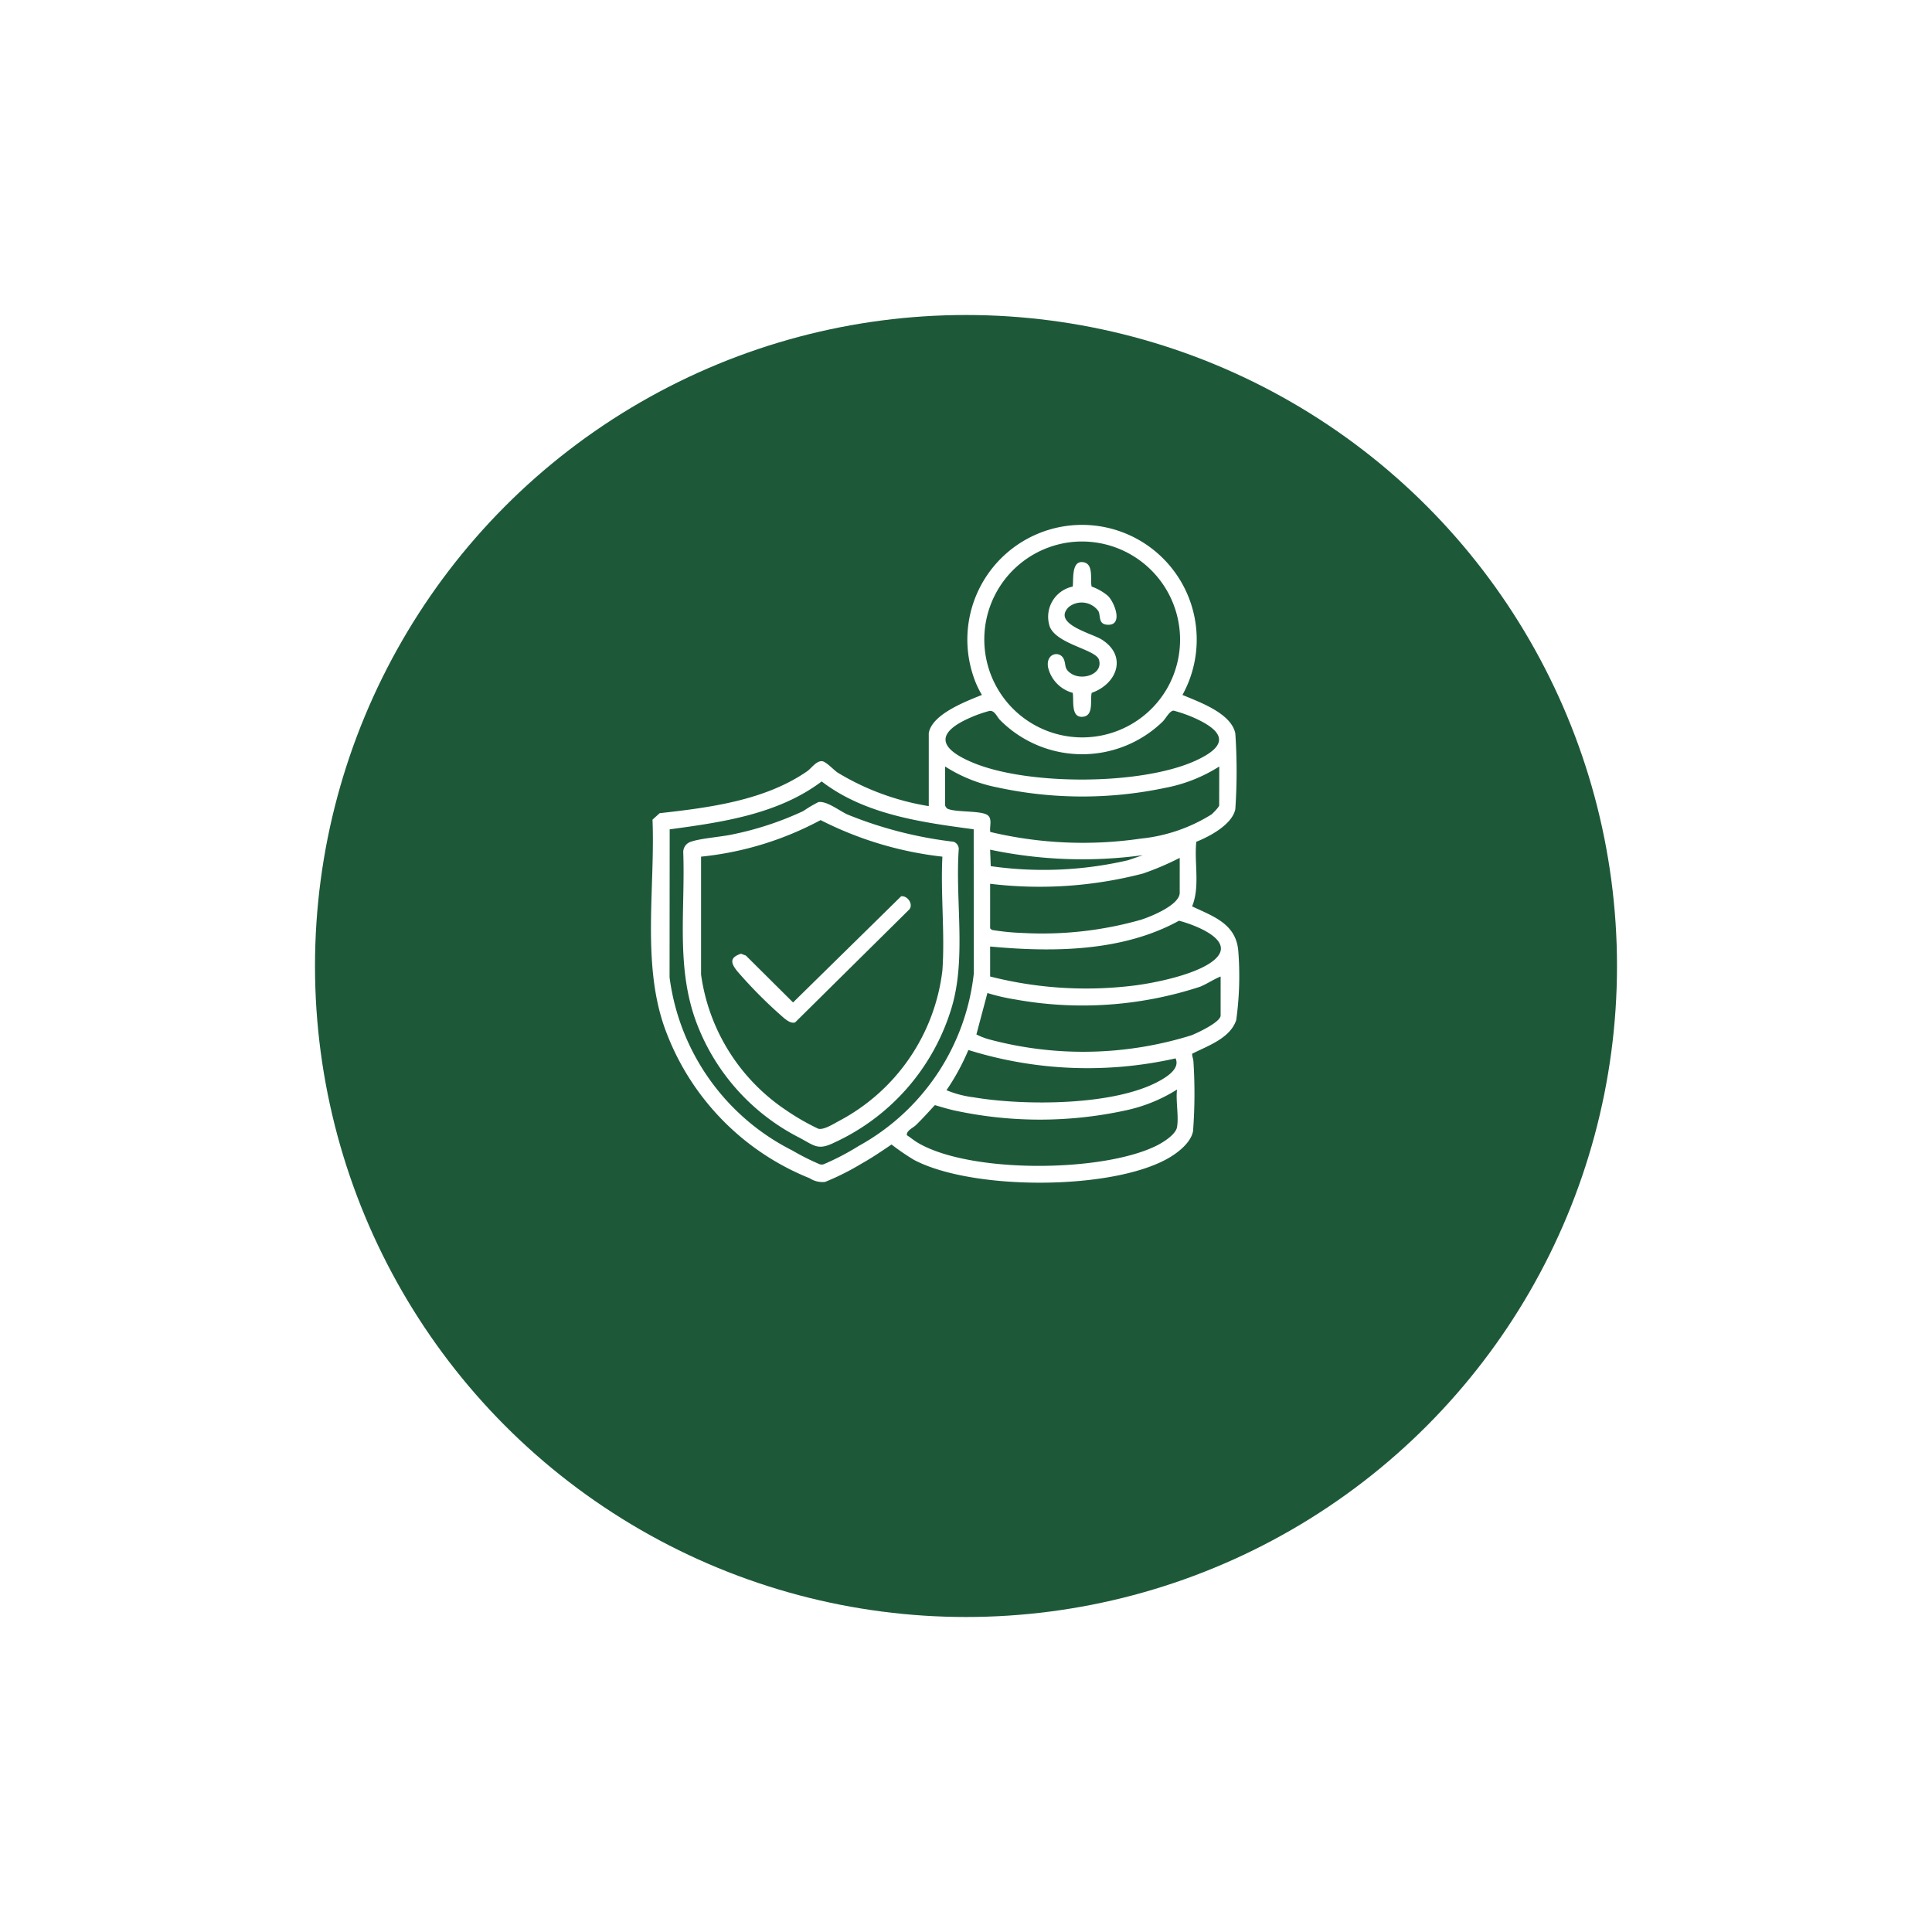 <svg xmlns="http://www.w3.org/2000/svg" xmlns:xlink="http://www.w3.org/1999/xlink" width="92" height="92" viewBox="0 0 92 92">
  <defs>
    <filter id="Ellipse_86" x="0" y="0" width="92" height="92" filterUnits="userSpaceOnUse">
      <feOffset dy="5" input="SourceAlpha"/>
      <feGaussianBlur stdDeviation="5" result="blur"/>
      <feFlood flood-opacity="0.161"/>
      <feComposite operator="in" in2="blur"/>
      <feComposite in="SourceGraphic"/>
    </filter>
    <clipPath id="clip-path">
      <rect id="Rectangle_5918" data-name="Rectangle 5918" width="28.01" height="31.319" transform="translate(0 0)" fill="none"/>
    </clipPath>
  </defs>
  <g id="Safeguard_Your_Business_Assets" data-name="Safeguard Your Business Assets" transform="translate(17630 3819)">
    <g transform="matrix(1, 0, 0, 1, -17630, -3819)" filter="url(#Ellipse_86)">
      <circle id="Ellipse_86-2" data-name="Ellipse 86" cx="31" cy="31" r="31" transform="translate(15 10)" fill="#1d5939"/>
    </g>
    <g id="Group_69923" data-name="Group 69923" transform="translate(-17599 -3794)">
      <g id="Group_69922" data-name="Group 69922" clip-path="url(#clip-path)">
        <path id="Path_98202" data-name="Path 98202" d="M13.227,9.911c.151-.907,1.789-1.519,2.531-1.819a4.316,4.316,0,0,1-.39-.842,5.461,5.461,0,1,1,9.94.842c.793.337,2.32.865,2.517,1.833a26.816,26.816,0,0,1,0,3.608c-.148.729-1.223,1.3-1.858,1.551-.106,1.006.186,2.131-.2,3.077,1.022.483,2.1.832,2.2,2.138a15.291,15.291,0,0,1-.1,3.281c-.3.876-1.359,1.217-2.1,1.6,0,.13.06.247.064.379a23.664,23.664,0,0,1-.019,3.3c-.1.565-.749,1.054-1.217,1.316-2.718,1.519-9.325,1.512-12.074.056a11.172,11.172,0,0,1-1.067-.731c-.467.317-.937.637-1.43.912a12.235,12.235,0,0,1-1.731.869,1.114,1.114,0,0,1-.739-.175A12.133,12.133,0,0,1,.626,23.875C-.435,20.806.2,17.242.072,14.031l.341-.308c2.386-.266,5.018-.606,7.028-2,.194-.135.413-.477.688-.477.193,0,.568.416.752.541a12.1,12.1,0,0,0,4.346,1.6ZM20.1.805a4.665,4.665,0,1,0,4.463,7,4.674,4.674,0,0,0-4.463-7M16.134,8.849a5.981,5.981,0,0,0-.873.3c-1.783.762-1.54,1.511.11,2.186,2.612,1.069,7.967,1.062,10.544-.105,1.485-.673,1.533-1.319.02-2.016a6.53,6.53,0,0,0-1.053-.375c-.19.01-.373.385-.514.52A5.507,5.507,0,0,1,16.634,9.3c-.151-.142-.262-.473-.5-.447M27.06,11.5a7.35,7.35,0,0,1-2.585,1.019,19.105,19.105,0,0,1-7.989-.025,7.166,7.166,0,0,1-2.48-.994v1.851a.3.3,0,0,0,.115.161c.408.18,1.58.078,1.9.3.251.174.088.555.136.805a19.06,19.06,0,0,0,7.163.317A7.816,7.816,0,0,0,26.7,13.776c.076-.067.356-.353.356-.423Zm-11.694,2.99c-2.505-.336-5.181-.7-7.238-2.278C6.057,13.77,3.4,14.155.89,14.492L.884,21.538a10.78,10.78,0,0,0,5.847,8.247,11.222,11.222,0,0,0,1.3.654.31.31,0,0,0,.195,0,12.043,12.043,0,0,0,1.667-.871,10.708,10.708,0,0,0,5.48-8.224Zm8.057,1.232a21.266,21.266,0,0,1-7.274-.261l.029.784a17.8,17.8,0,0,0,6.544-.283Zm1.754.129a13.351,13.351,0,0,1-1.754.747,19.577,19.577,0,0,1-7.274.487V19.2a.2.2,0,0,0,.165.095,11.042,11.042,0,0,0,1.362.131,17.2,17.2,0,0,0,5.667-.631c.467-.152,1.834-.7,1.834-1.284ZM16.149,21.5a18.529,18.529,0,0,0,6.657.454c1.061-.111,3.373-.565,4.117-1.338.871-.9-1.142-1.609-1.78-1.772-2.691,1.479-6,1.507-8.994,1.228Zm10.976,0c-.335.135-.64.348-.975.486a17.984,17.984,0,0,1-8.844.6,9.137,9.137,0,0,1-1.286-.3l-.525,1.973a3.182,3.182,0,0,0,.67.252,17.3,17.3,0,0,0,9.566-.21c.276-.107,1.394-.628,1.394-.944Zm-2.149,3.9a19.064,19.064,0,0,1-9.863-.4,10.849,10.849,0,0,1-1.042,1.914,4.907,4.907,0,0,0,1.287.338c2.4.409,6.9.427,9.02-.876.329-.2.8-.553.6-.981m.071,3.274c.09-.506-.067-1.251,0-1.786a7.52,7.52,0,0,1-2.48,1,19.188,19.188,0,0,1-7.989.024c-.357-.071-.712-.178-1.06-.283-.3.32-.59.648-.907.954-.134.131-.462.266-.428.48.172.109.329.245.505.35,2.481,1.483,8.845,1.43,11.409.135.3-.153.888-.518.95-.869" fill="#fff"/>
        <path id="Path_98203" data-name="Path 98203" d="M19.874,3.926c-.753.791,1.112,1.231,1.581,1.524,1.244.776.745,2.119-.47,2.542-.082.357.108,1.078-.41,1.139-.6.071-.428-.784-.493-1.139a1.643,1.643,0,0,1-1.177-1.228c-.105-.678.584-.79.757-.365.111.274,0,.432.317.657.536.385,1.561.055,1.353-.639-.147-.49-1.974-.725-2.337-1.56a1.469,1.469,0,0,1,1.087-1.925c.046-.331-.072-1.249.5-1.161.511.078.323.811.4,1.161a2.485,2.485,0,0,1,.785.45c.331.342.735,1.442-.061,1.365-.41-.04-.287-.407-.4-.645a.982.982,0,0,0-1.436-.176" fill="#fff"/>
        <path id="Path_98204" data-name="Path 98204" d="M7.948,13.2c.393-.09,1.006.4,1.4.583a19.359,19.359,0,0,0,5.06,1.3.37.37,0,0,1,.248.337c-.176,2.45.369,5.227-.347,7.583A10.334,10.334,0,0,1,8.747,29.4c-.794.389-.937.173-1.668-.218a10.163,10.163,0,0,1-4.894-5.433c-1.016-2.659-.546-5.4-.65-8.185a.518.518,0,0,1,.364-.481c.494-.17,1.41-.225,1.988-.35a15.073,15.073,0,0,0,3.368-1.113,5.717,5.717,0,0,1,.693-.412m5.928,2.585a16.908,16.908,0,0,1-5.8-1.741,15.275,15.275,0,0,1-5.692,1.741v5.616A9.3,9.3,0,0,0,6.438,27.87a10.933,10.933,0,0,0,1.528.879c.261.071.743-.24.994-.374a9.349,9.349,0,0,0,4.916-7.164c.125-1.757-.091-3.651,0-5.422" fill="#fff"/>
        <path id="Path_98205" data-name="Path 98205" d="M11.91,17.682c.319-.049.637.428.342.672L6.863,23.686c-.189.06-.378-.088-.522-.2a21.915,21.915,0,0,1-2.208-2.208c-.324-.392-.424-.673.152-.862l.233.087,2.247,2.233Z" fill="#fff"/>
      </g>
    </g>
  </g>
</svg>
